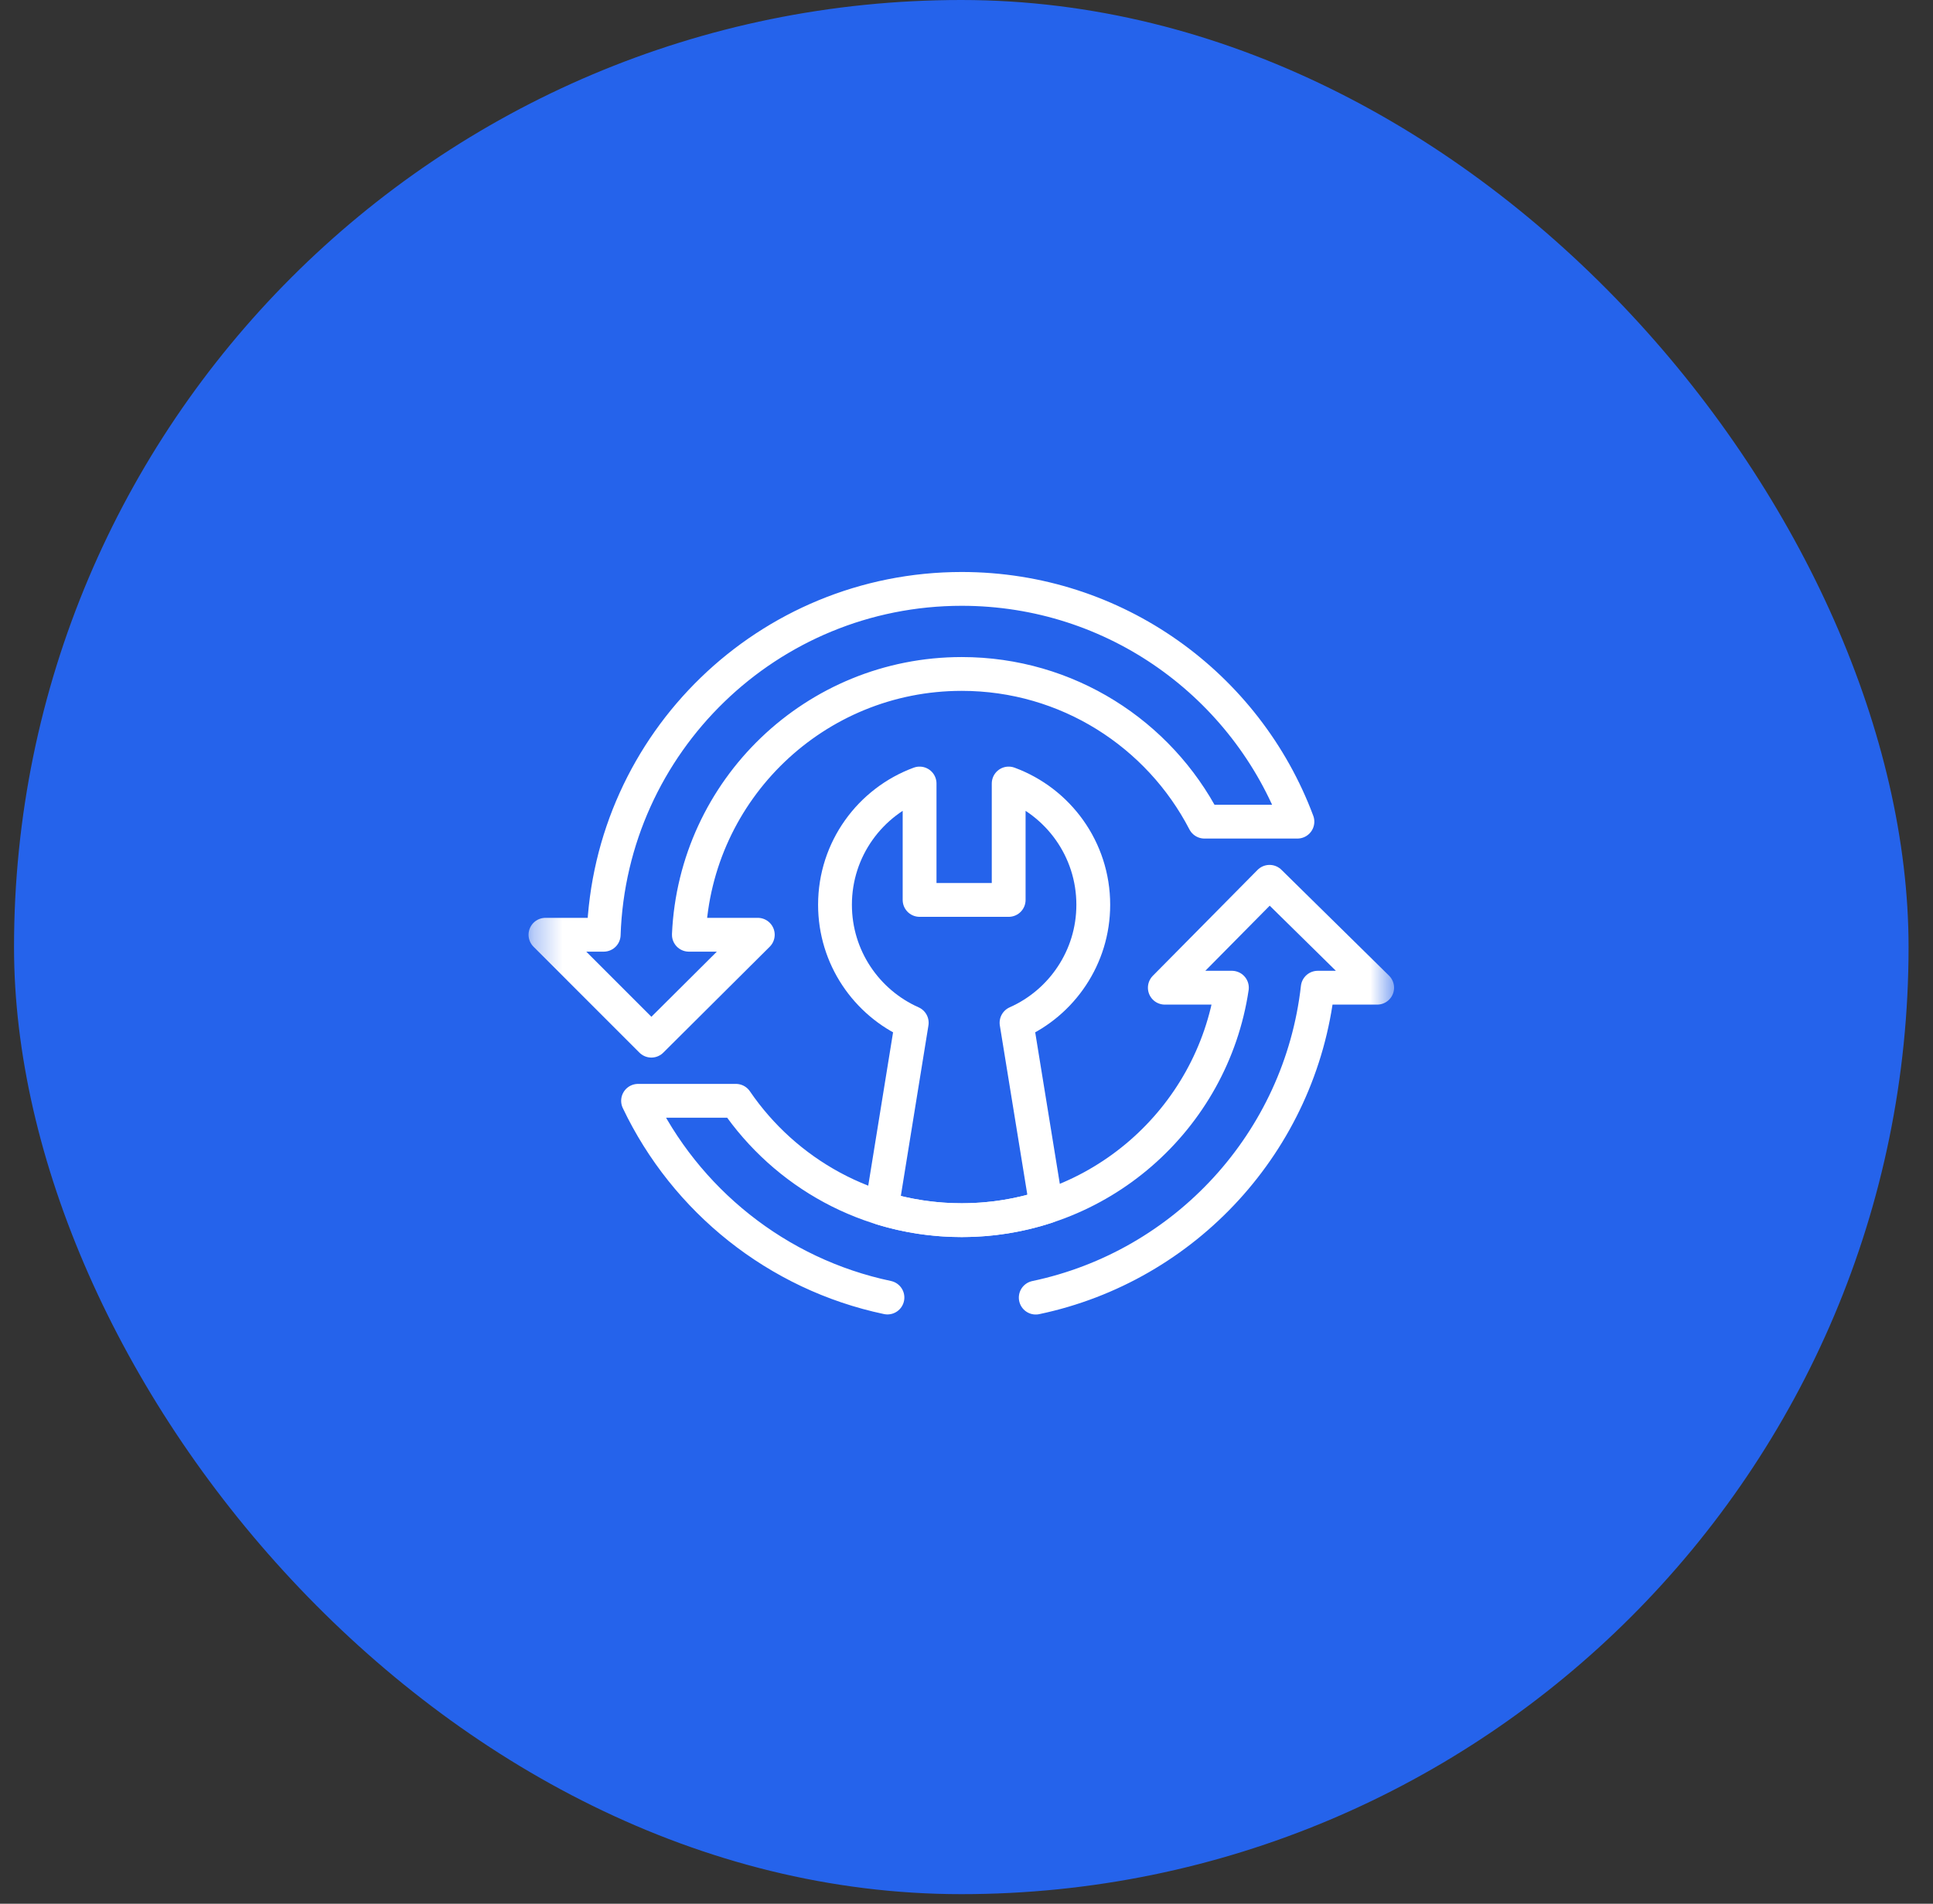 <svg xmlns="http://www.w3.org/2000/svg" width="67" height="66" viewBox="0 0 67 66" fill="none"><rect x="0" y="0" width="67" height="66" fill="#333333" stroke="none"/><rect x="0.486" width="65.667" height="65.667" rx="32.833" fill="#2563EB"></rect><mask id="mask0_162_204" style="mask-type:luminance" maskUnits="userSpaceOnUse" x="18" y="17" width="31" height="31"><path d="M18.32 17.833H48.32V47.833H18.32V17.833Z" fill="white"></path></mask><g mask="url(#mask0_162_204)"><path d="M37.894 31.366C37.894 32.279 37.621 33.127 37.151 33.835C36.683 34.543 36.018 35.11 35.234 35.458L36.27 41.837C35.346 42.139 34.359 42.301 33.335 42.301C32.37 42.301 31.439 42.157 30.561 41.889L31.602 35.458C30.035 34.762 28.942 33.192 28.942 31.366C28.942 29.437 30.163 27.793 31.874 27.163V31.199H34.962V27.163C36.673 27.793 37.894 29.437 37.894 31.366Z" stroke="white" stroke-width="1.172" stroke-miterlimit="10" stroke-linecap="round" stroke-linejoin="round"></path><path d="M35.9 44.986C41.079 43.898 45.071 39.584 45.674 34.242L47.734 34.242L44.004 30.571L40.374 34.242L42.699 34.242C42.019 38.803 38.085 42.301 33.335 42.301C30.083 42.301 27.213 40.661 25.508 38.163H22.116C23.755 41.606 26.933 44.176 30.76 44.983" stroke="white" stroke-width="1.172" stroke-miterlimit="10" stroke-linecap="round" stroke-linejoin="round"></path><path d="M33.335 20.416C26.62 20.416 21.15 25.745 20.925 32.406H18.906L22.577 36.078L26.266 32.406H23.877C24.1 27.375 28.249 23.365 33.335 23.365C36.997 23.365 40.172 25.444 41.747 28.485H44.97C43.208 23.771 38.664 20.416 33.335 20.416Z" stroke="white" stroke-width="1.172" stroke-miterlimit="10" stroke-linecap="round" stroke-linejoin="round"></path></g></svg>